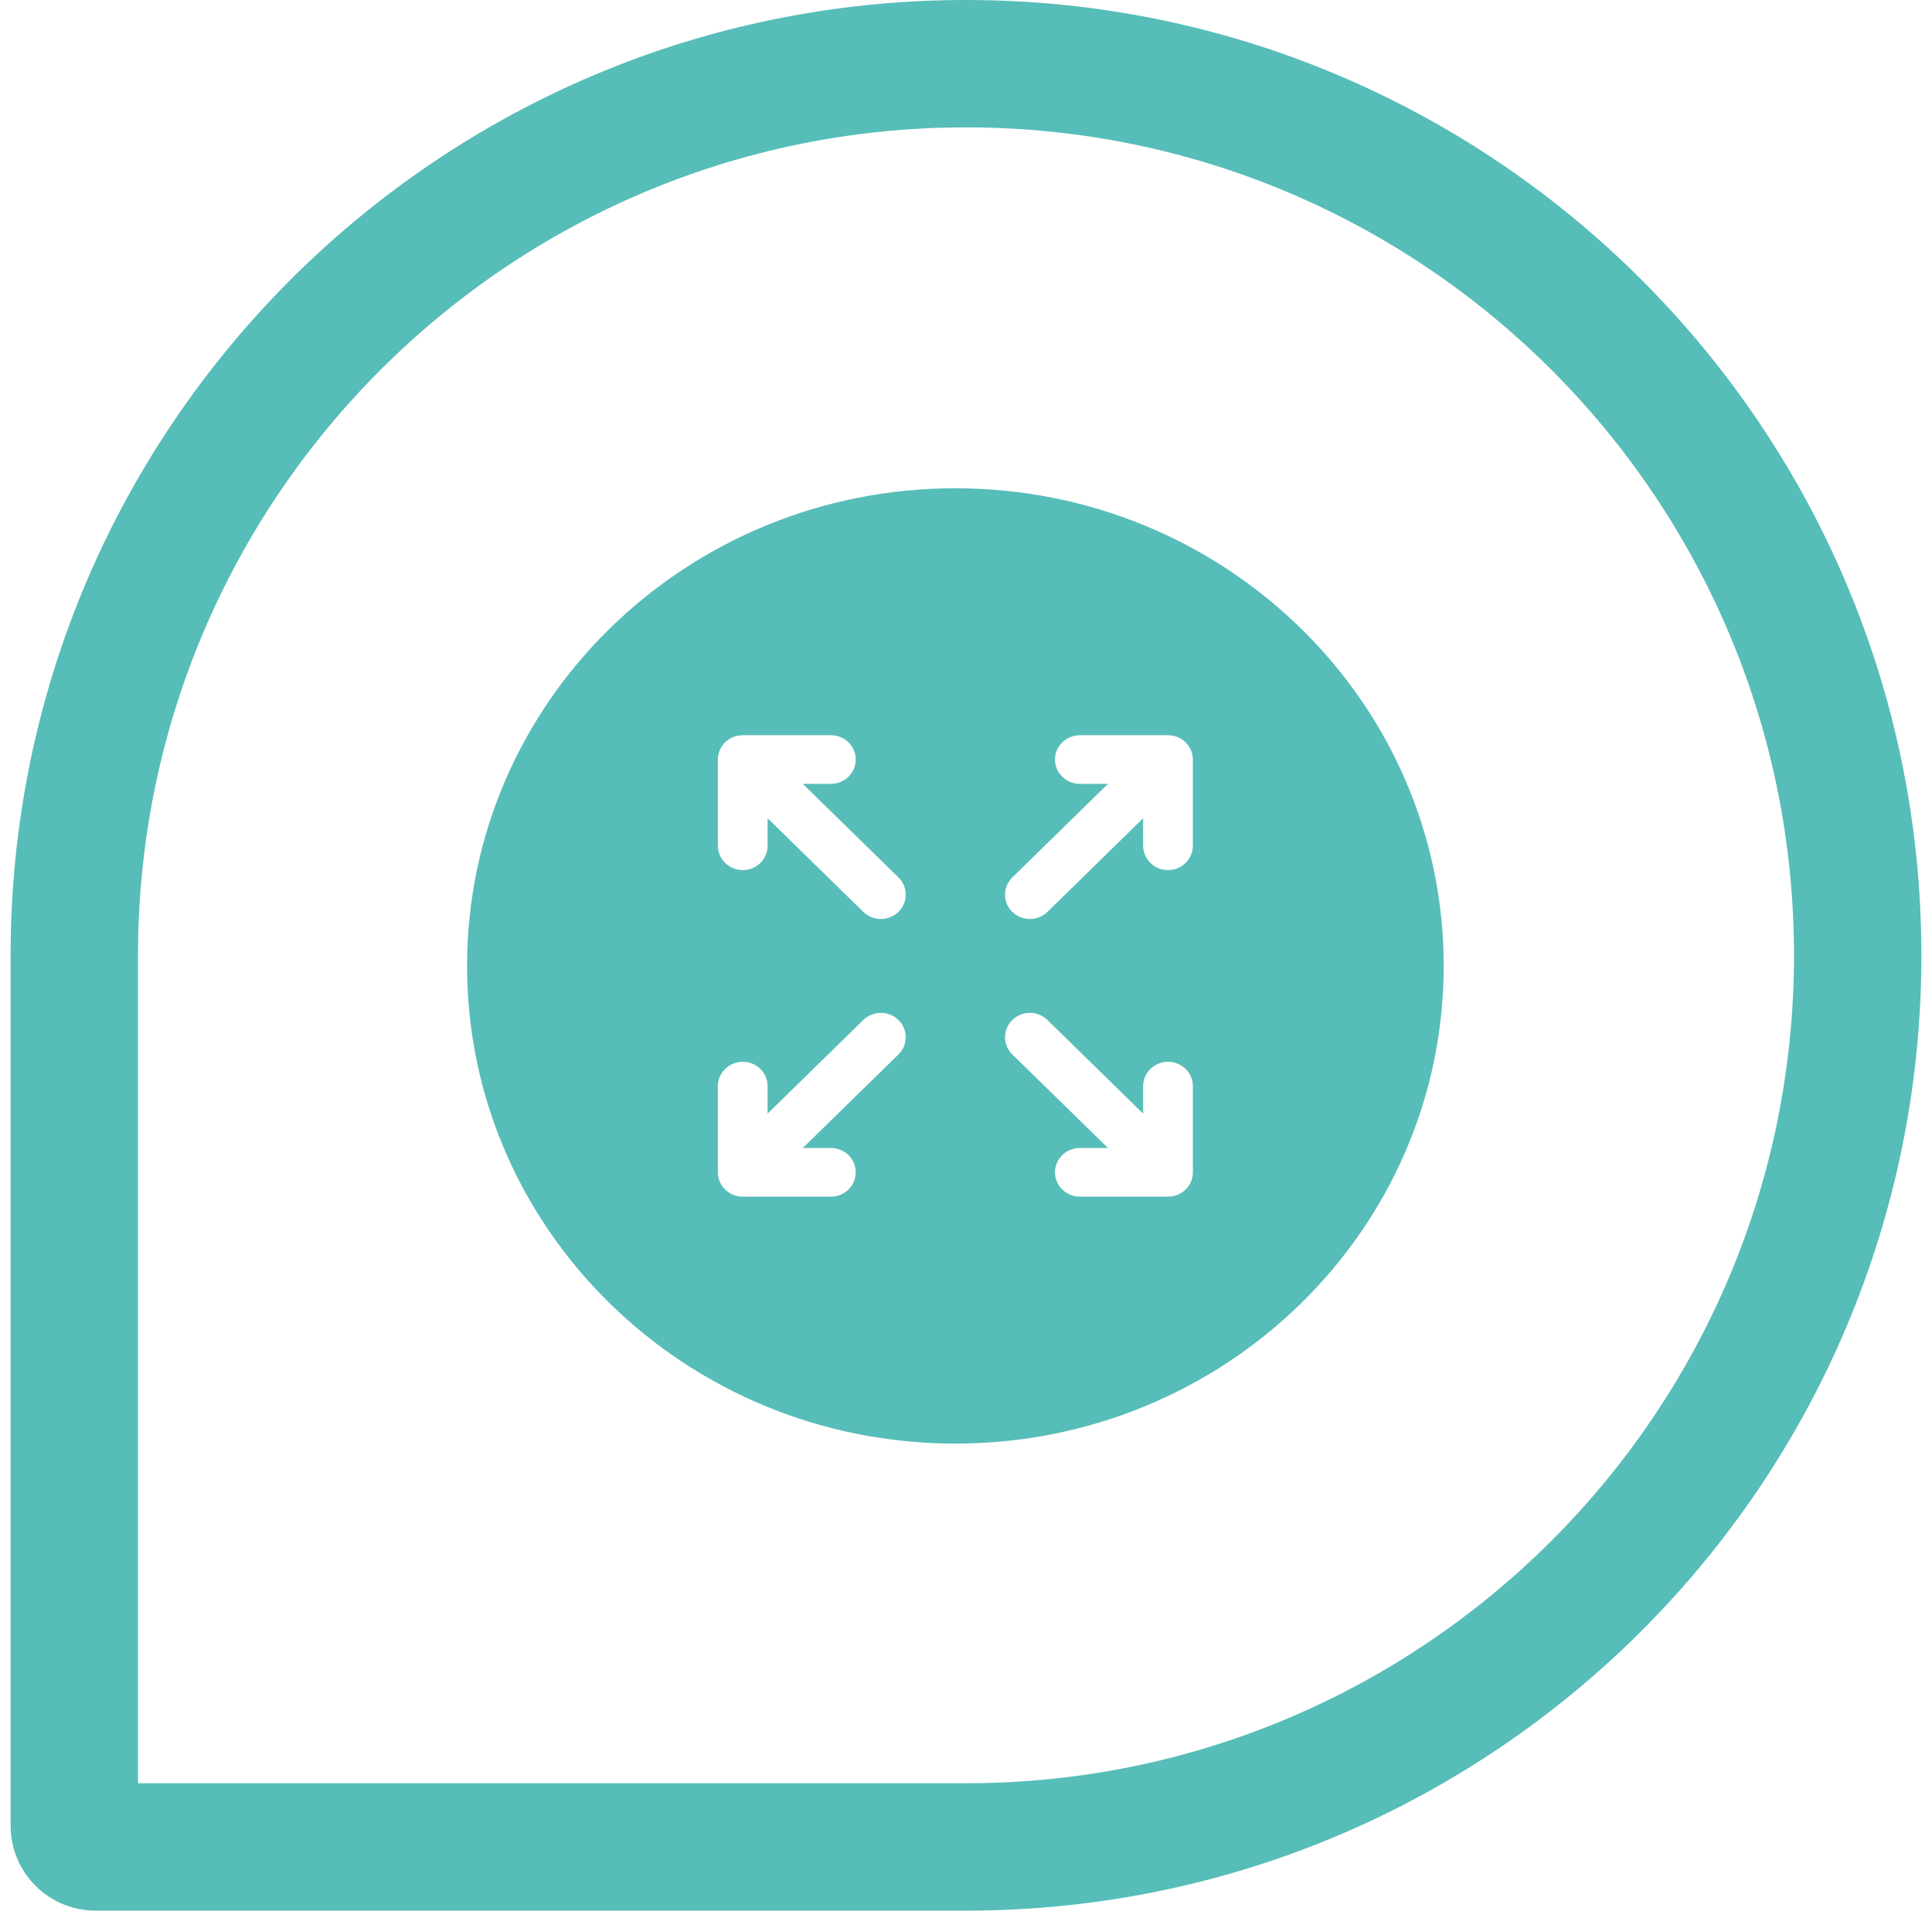 <?xml version="1.0" encoding="UTF-8"?>
<svg xmlns="http://www.w3.org/2000/svg" width="91" height="90" viewBox="0 0 91 90" fill="none">
  <path fill-rule="evenodd" clip-rule="evenodd" d="M45.5 6C23.961 6 6.5 23.461 6.5 45V84H45.5C67.039 84 84.5 66.539 84.5 45C84.5 23.461 67.039 6 45.5 6ZM45.5 0C20.647 0 0.5 20.147 0.5 45V86C0.5 88.209 2.291 90 4.5 90H45.5C70.353 90 90.5 69.853 90.5 45C90.5 20.147 70.353 0 45.5 0Z" fill="#57BDB8"></path>
  <g clip-path="url(#clip0_776_6950)">
    <path d="M45 23C32.297 23 22 33.074 22 45.5C22 57.926 32.297 68 45 68C57.703 68 68 57.926 68 45.5C68 33.074 57.703 23 45 23ZM42.319 49.668L37.813 54.076H39.136C39.783 54.076 40.307 54.589 40.307 55.222C40.307 55.855 39.783 56.368 39.136 56.368H34.985C34.338 56.368 33.813 55.855 33.813 55.222V51.161C33.813 50.528 34.338 50.015 34.985 50.015C35.632 50.015 36.156 50.528 36.156 51.161V52.456L40.662 48.047C41.12 47.6 41.861 47.6 42.319 48.047C42.776 48.495 42.776 49.221 42.319 49.668ZM42.319 42.952C42.09 43.176 41.79 43.288 41.491 43.288C41.191 43.288 40.891 43.176 40.662 42.952L36.156 38.544V39.839C36.156 40.472 35.632 40.985 34.985 40.985C34.338 40.985 33.813 40.472 33.813 39.839V35.778C33.813 35.145 34.338 34.632 34.985 34.632H39.136C39.783 34.632 40.307 35.145 40.307 35.778C40.307 36.411 39.783 36.924 39.136 36.924H37.813L42.319 41.332C42.776 41.779 42.776 42.505 42.319 42.953V42.952ZM56.186 55.222C56.186 55.855 55.662 56.368 55.015 56.368H50.864C50.217 56.368 49.692 55.855 49.692 55.222C49.692 54.589 50.217 54.076 50.864 54.076H52.187L47.681 49.668C47.223 49.221 47.223 48.495 47.681 48.047C48.138 47.6 48.88 47.6 49.337 48.047L53.843 52.456V51.161C53.843 50.528 54.368 50.015 55.015 50.015C55.662 50.015 56.186 50.528 56.186 51.161V55.222ZM56.186 39.839C56.186 40.472 55.662 40.985 55.015 40.985C54.368 40.985 53.843 40.472 53.843 39.839V38.544L49.337 42.953C49.109 43.176 48.809 43.288 48.509 43.288C48.209 43.288 47.91 43.176 47.681 42.953C47.223 42.505 47.223 41.78 47.681 41.332L52.187 36.924H50.864C50.217 36.924 49.692 36.411 49.692 35.778C49.692 35.145 50.217 34.632 50.864 34.632H55.015C55.662 34.632 56.186 35.145 56.186 35.778V39.839Z" fill="#57BDB8"></path>
  </g>
  <defs>
    <clipPath id="clip0_776_6950">
      <rect width="46" height="45" fill="white" transform="translate(22 23)"></rect>
    </clipPath>
  </defs>
</svg>
